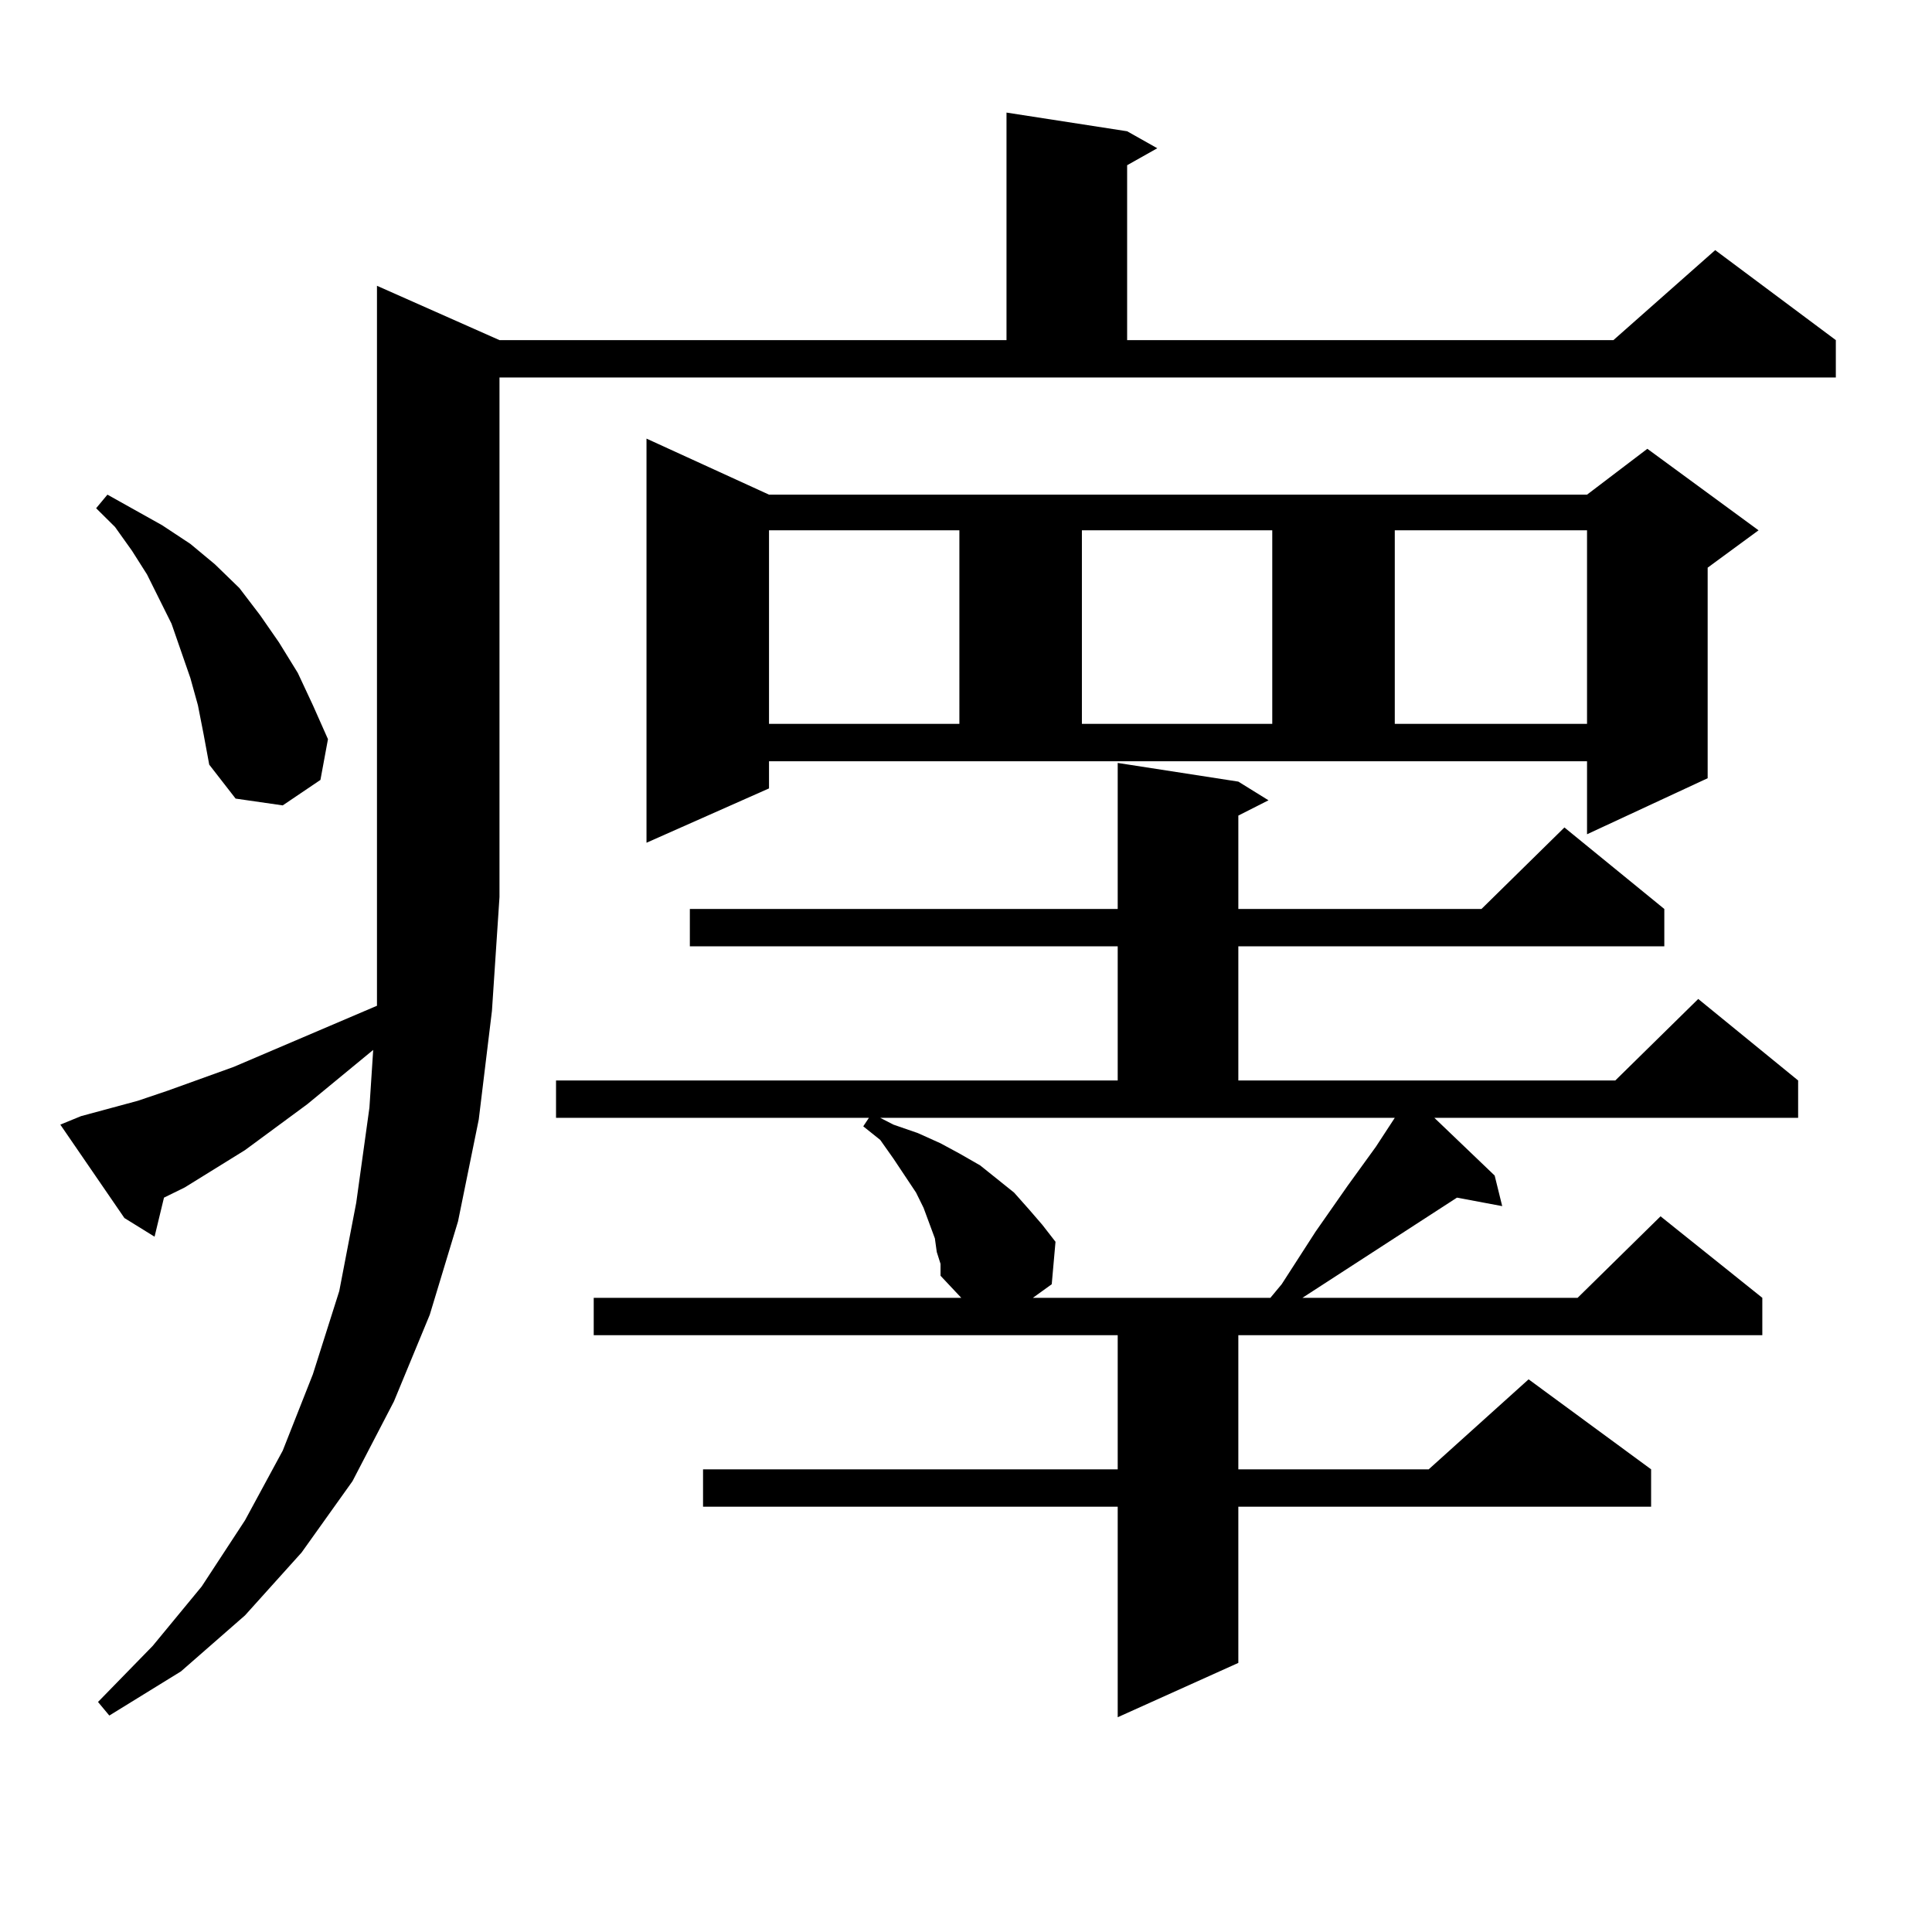 <?xml version="1.0" encoding="utf-8"?>
<!-- Generator: Adobe Illustrator 16.0.0, SVG Export Plug-In . SVG Version: 6.00 Build 0)  -->
<!DOCTYPE svg PUBLIC "-//W3C//DTD SVG 1.1//EN" "http://www.w3.org/Graphics/SVG/1.1/DTD/svg11.dtd">
<svg version="1.1" id="图层_1" xmlns="http://www.w3.org/2000/svg" xmlns:xlink="http://www.w3.org/1999/xlink" x="0px" y="0px"
	 width="1000px" height="1000px" viewBox="0 0 1000 1000" enable-background="new 0 0 1000 1000" xml:space="preserve">
<path d="M41.951,577.707l29.268-7.91l15.609-5.273l34.146-12.305l74.145-31.641v-56.25V147.922l63.413,28.125h262.433V58.273
	l62.438,9.668l15.609,8.789l-15.609,8.789v90.527h251.701l52.682-46.582l62.438,46.582v19.336h-691.69v268.945l-3.902,58.887
	l-6.829,56.25l-10.731,52.734l-14.634,48.34l-18.536,44.824l-21.463,41.309l-26.341,36.914l-29.268,32.52l-33.17,29.004
	l-37.072,22.852l-5.854-7.031l28.292-29.004l25.365-30.762l22.438-34.277l19.512-36.035l15.609-39.551l13.658-43.066l8.78-45.703
	l6.829-49.219l1.951-29.883l-34.146,28.125l-32.194,23.73l-31.219,19.336l-10.731,5.273l-4.878,20.215l-15.609-9.668l-33.17-48.34
	L41.951,577.707z M102.437,365.012l-3.902-14.063l-4.878-14.063l-4.878-14.063l-12.683-25.488l-7.805-12.305l-8.78-12.305
	l-9.756-9.668l5.854-7.031l28.292,15.82l14.634,9.668l12.683,10.547l12.683,12.305l10.731,14.063l9.756,14.063l9.756,15.82
	l7.805,16.699l7.805,17.578l-3.902,21.094l-19.512,13.184l-24.39-3.516l-13.658-17.578l-2.927-15.82L102.437,365.012z
	 M484.867,648.02l-0.976-7.031l-2.927-7.91l-2.927-7.91l-3.902-7.91l-11.707-17.578l-6.829-9.668l-8.78-7.031l2.927-4.395H287.798
	V559.25h290.725v-69.434H357.065V470.48h221.458v-75.586l62.438,9.668l15.609,9.668l-15.609,7.91v48.34h125.851l42.926-42.188
	l51.706,42.188v19.336H640.96v69.434h195.117l42.926-42.188l51.706,42.188v19.336H742.421l31.219,29.883l3.902,15.82l-23.414-4.395
	L674.13,671.75h142.436l42.926-42.188l52.682,42.188v19.336H640.96v69.434h98.534l51.706-46.582l63.413,46.582v19.336H640.96v80.859
	l-62.438,28.125V779.855H363.894V760.52h214.629v-69.434H307.31V671.75h190.239l-10.731-11.426v-6.152L484.867,648.02z
	 M398.04,408.078l-63.413,28.125v-209.18l63.413,29.004h423.404l31.219-23.73l57.56,42.188l-26.341,19.336v108.984l-62.438,29.004
	v-37.793H398.04V408.078z M398.04,274.484V374.68h98.534V274.484H398.04z M462.428,582.102l12.683,4.395l11.707,5.273l9.756,5.273
	l10.731,6.152l8.78,7.031l8.78,7.031l7.805,8.789l6.829,7.91l6.829,8.789l-1.951,21.973l-9.756,7.031h122.924l5.854-7.031
	l17.561-27.246l16.585-23.73l14.634-20.215l9.756-14.941H455.599L462.428,582.102z M559.987,274.484V374.68h98.534V274.484H559.987z
	 M721.934,274.484V374.68h99.51V274.484H721.934z"/>
</svg>
